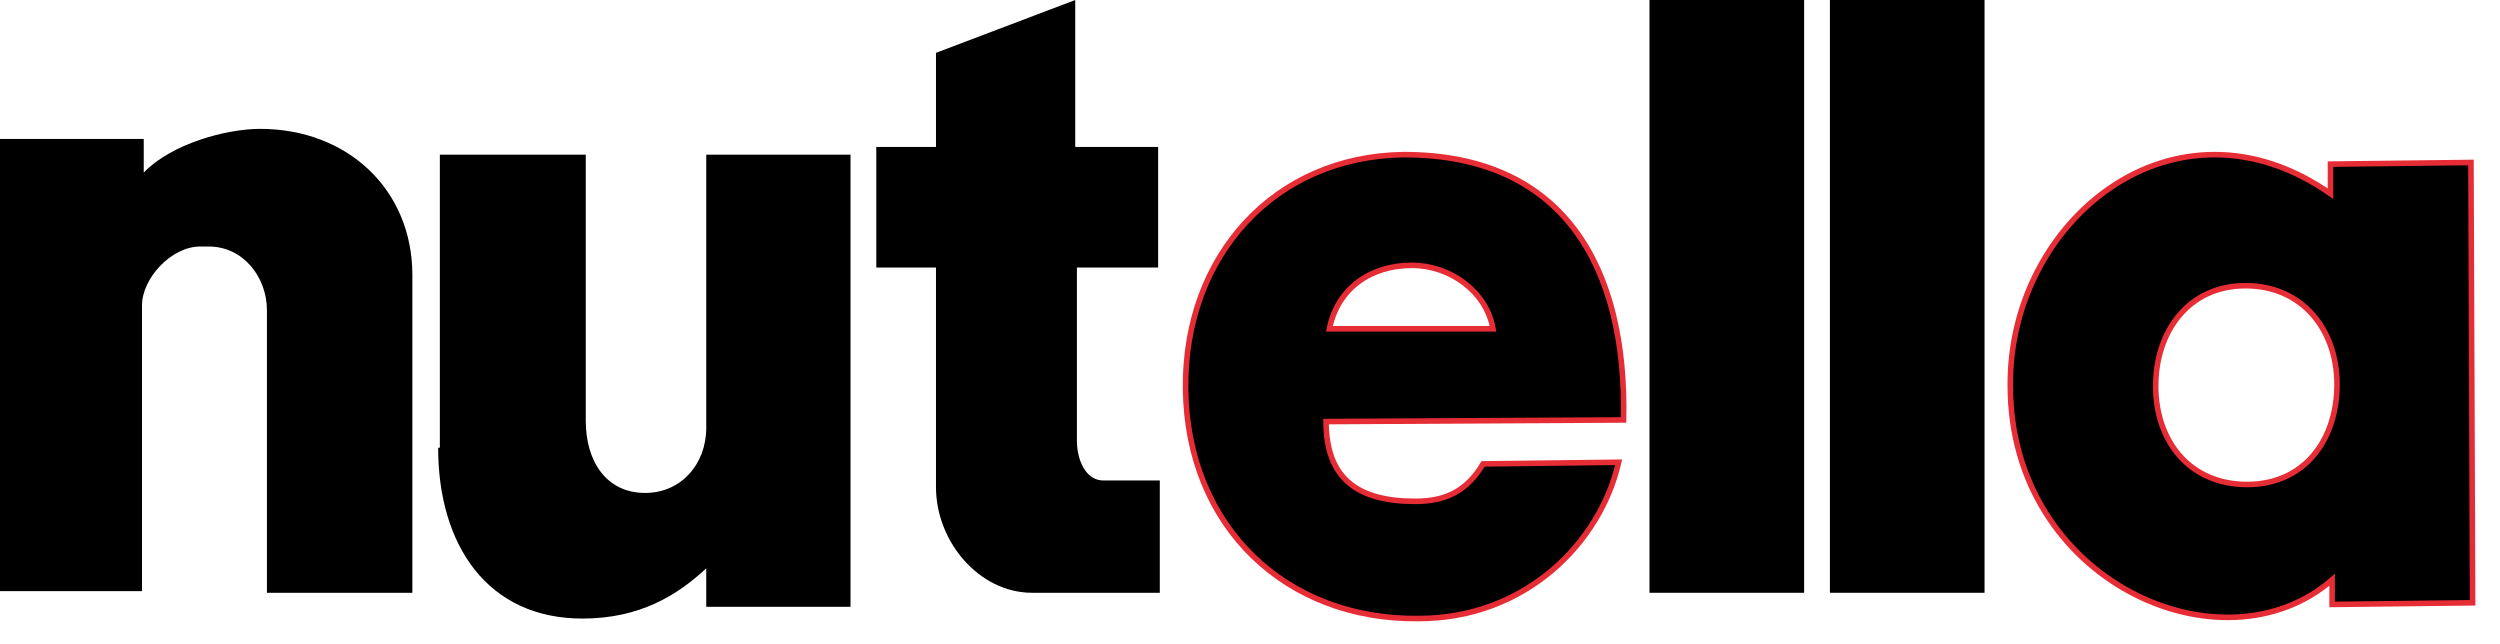 <?xml version="1.0" encoding="UTF-8"?>
<svg width="97px" height="25px" viewBox="0 0 97 25" version="1.1" xmlns="http://www.w3.org/2000/svg" xmlns:xlink="http://www.w3.org/1999/xlink">
    <title>nutella-seeklogo.com</title>
    <g id="2022" stroke="none" stroke-width="1" fill="none" fill-rule="evenodd">
        <g id="Hlavní-stránka" transform="translate(-890, -2072)" fill="#000000" fill-rule="nonzero">
            <g id="nutella-seeklogo.com" transform="translate(890, 2072)">
                <path d="M34,10.379 L36.316,10.379 L36.316,18.9 C36.316,21.014 37.988,23 40.047,23 L45,23 L45,18.643 L42.813,18.643 C42.105,18.643 41.784,17.811 41.784,17.106 L41.784,10.379 L44.936,10.379 L44.936,5.702 L41.719,5.702 L41.719,0 L36.316,2.05 L36.316,5.702 L34,5.702 L34,10.379 Z" id="Path"></path>
                <path d="M17,17.372 C17,21.141 18.909,24 22.597,24 C24.835,24 26.284,23.09 27.403,22.051 L27.403,23.545 L33,23.545 L33,6 L27.403,6 L27.403,16.592 C27.403,18.022 26.416,19.126 25.033,19.126 C23.519,19.126 22.728,17.892 22.728,16.332 L22.728,6 L17.066,6 L17.066,17.372 L17,17.372 Z" id="Path"></path>
                <rect id="Rectangle" x="71" y="0" width="6" height="23"></rect>
                <path d="M0,5.326 L0,22.935 L5.51,22.935 L5.51,11.848 C5.51,10.804 6.639,9.565 7.768,9.565 L8.1,9.565 C9.427,9.565 10.357,10.739 10.357,12.043 L10.357,23 L16,23 L16,10.674 C16,7.348 13.477,5 10.091,5 C8.763,5 6.639,5.587 5.577,6.696 L5.577,5.391 L0,5.391 L0,5.326 Z" id="Path"></path>
                <rect id="Rectangle" x="64" y="0" width="6" height="23"></rect>
                <g id="Group" transform="translate(46, 6)">
                    <path d="M11.929,6.758 C11.673,5.305 10.262,4.295 8.787,4.295 L8.723,4.295 L8.723,0 C14.623,0.063 17.059,4.358 16.995,10.231 L8.723,10.294 L8.723,6.758 L11.929,6.758 L11.929,6.758 Z M8.723,17.999 L8.723,13.452 C8.787,13.452 8.851,13.452 8.915,13.452 C10.069,13.452 10.903,13.073 11.544,11.999 L16.803,11.936 C16.098,15.031 13.212,17.999 9.043,17.999 C8.915,17.999 8.851,17.999 8.723,17.999 Z M8.723,4.358 C7.183,4.358 5.837,5.242 5.58,6.821 L8.723,6.821 L8.723,10.357 L5.452,10.357 C5.452,12.505 6.606,13.389 8.723,13.452 L8.723,17.999 C3.785,17.873 0.001,14.399 0.001,9.094 C-0.063,3.916 3.464,0.063 8.466,0 C8.53,0 8.594,0 8.723,0 L8.723,4.358 L8.723,4.358 Z" id="Shape"></path>
                    <path d="M11.929,6.758 C11.673,5.305 10.262,4.295 8.787,4.295 C7.183,4.295 5.901,5.179 5.58,6.758 L11.929,6.758 L11.929,6.758 Z M16.995,10.294 L5.452,10.357 C5.452,12.568 6.67,13.452 8.915,13.452 C10.069,13.452 10.903,13.073 11.544,11.999 L16.803,11.936 C16.098,15.031 13.212,17.999 9.043,17.999 C3.913,18.062 0.065,14.463 0.001,9.094 C-0.063,3.916 3.464,0.063 8.466,0 C14.623,0 17.124,4.295 16.995,10.294 Z" id="Shape" stroke="#E62D36" stroke-width="0.216"></path>
                </g>
                <g id="Group" transform="translate(78, 6)">
                    <path d="M9.127,12.735 L9.127,12.735 C11.345,12.735 12.613,11.013 12.613,8.846 C12.613,6.742 11.282,5.021 9.127,5.021 L9.127,0.049 C10.204,0.24 11.345,0.686 12.423,1.451 L12.423,0.304 L17.873,0.24 L18,17.324 L12.549,17.388 L12.549,16.432 C11.599,17.261 10.395,17.707 9.19,17.834 L9.19,12.735 L9.127,12.735 Z M5.641,8.973 C5.641,11.141 6.972,12.798 9.127,12.798 L9.127,17.962 C4.944,18.408 0,14.902 0,8.973 C0,3.746 4.247,-0.716 9.127,0.113 L9.127,5.085 L9.127,5.085 C6.909,5.085 5.641,6.87 5.641,8.973 Z" id="Shape"></path>
                    <path d="M5.641,8.973 C5.641,11.141 6.972,12.798 9.19,12.798 C11.409,12.798 12.676,11.077 12.676,8.91 C12.676,6.806 11.345,5.085 9.127,5.085 C6.909,5.085 5.641,6.87 5.641,8.973 L5.641,8.973 Z M17.937,17.388 L12.486,17.452 L12.486,16.496 C8.24,20.193 0,16.559 0,8.973 C-0.063,2.535 6.402,-2.692 12.423,1.515 L12.423,0.368 L17.873,0.304 L17.937,17.388 Z" id="Shape" stroke="#E62D36" stroke-width="0.216"></path>
                </g>
            </g>
        </g>
    </g>
</svg>